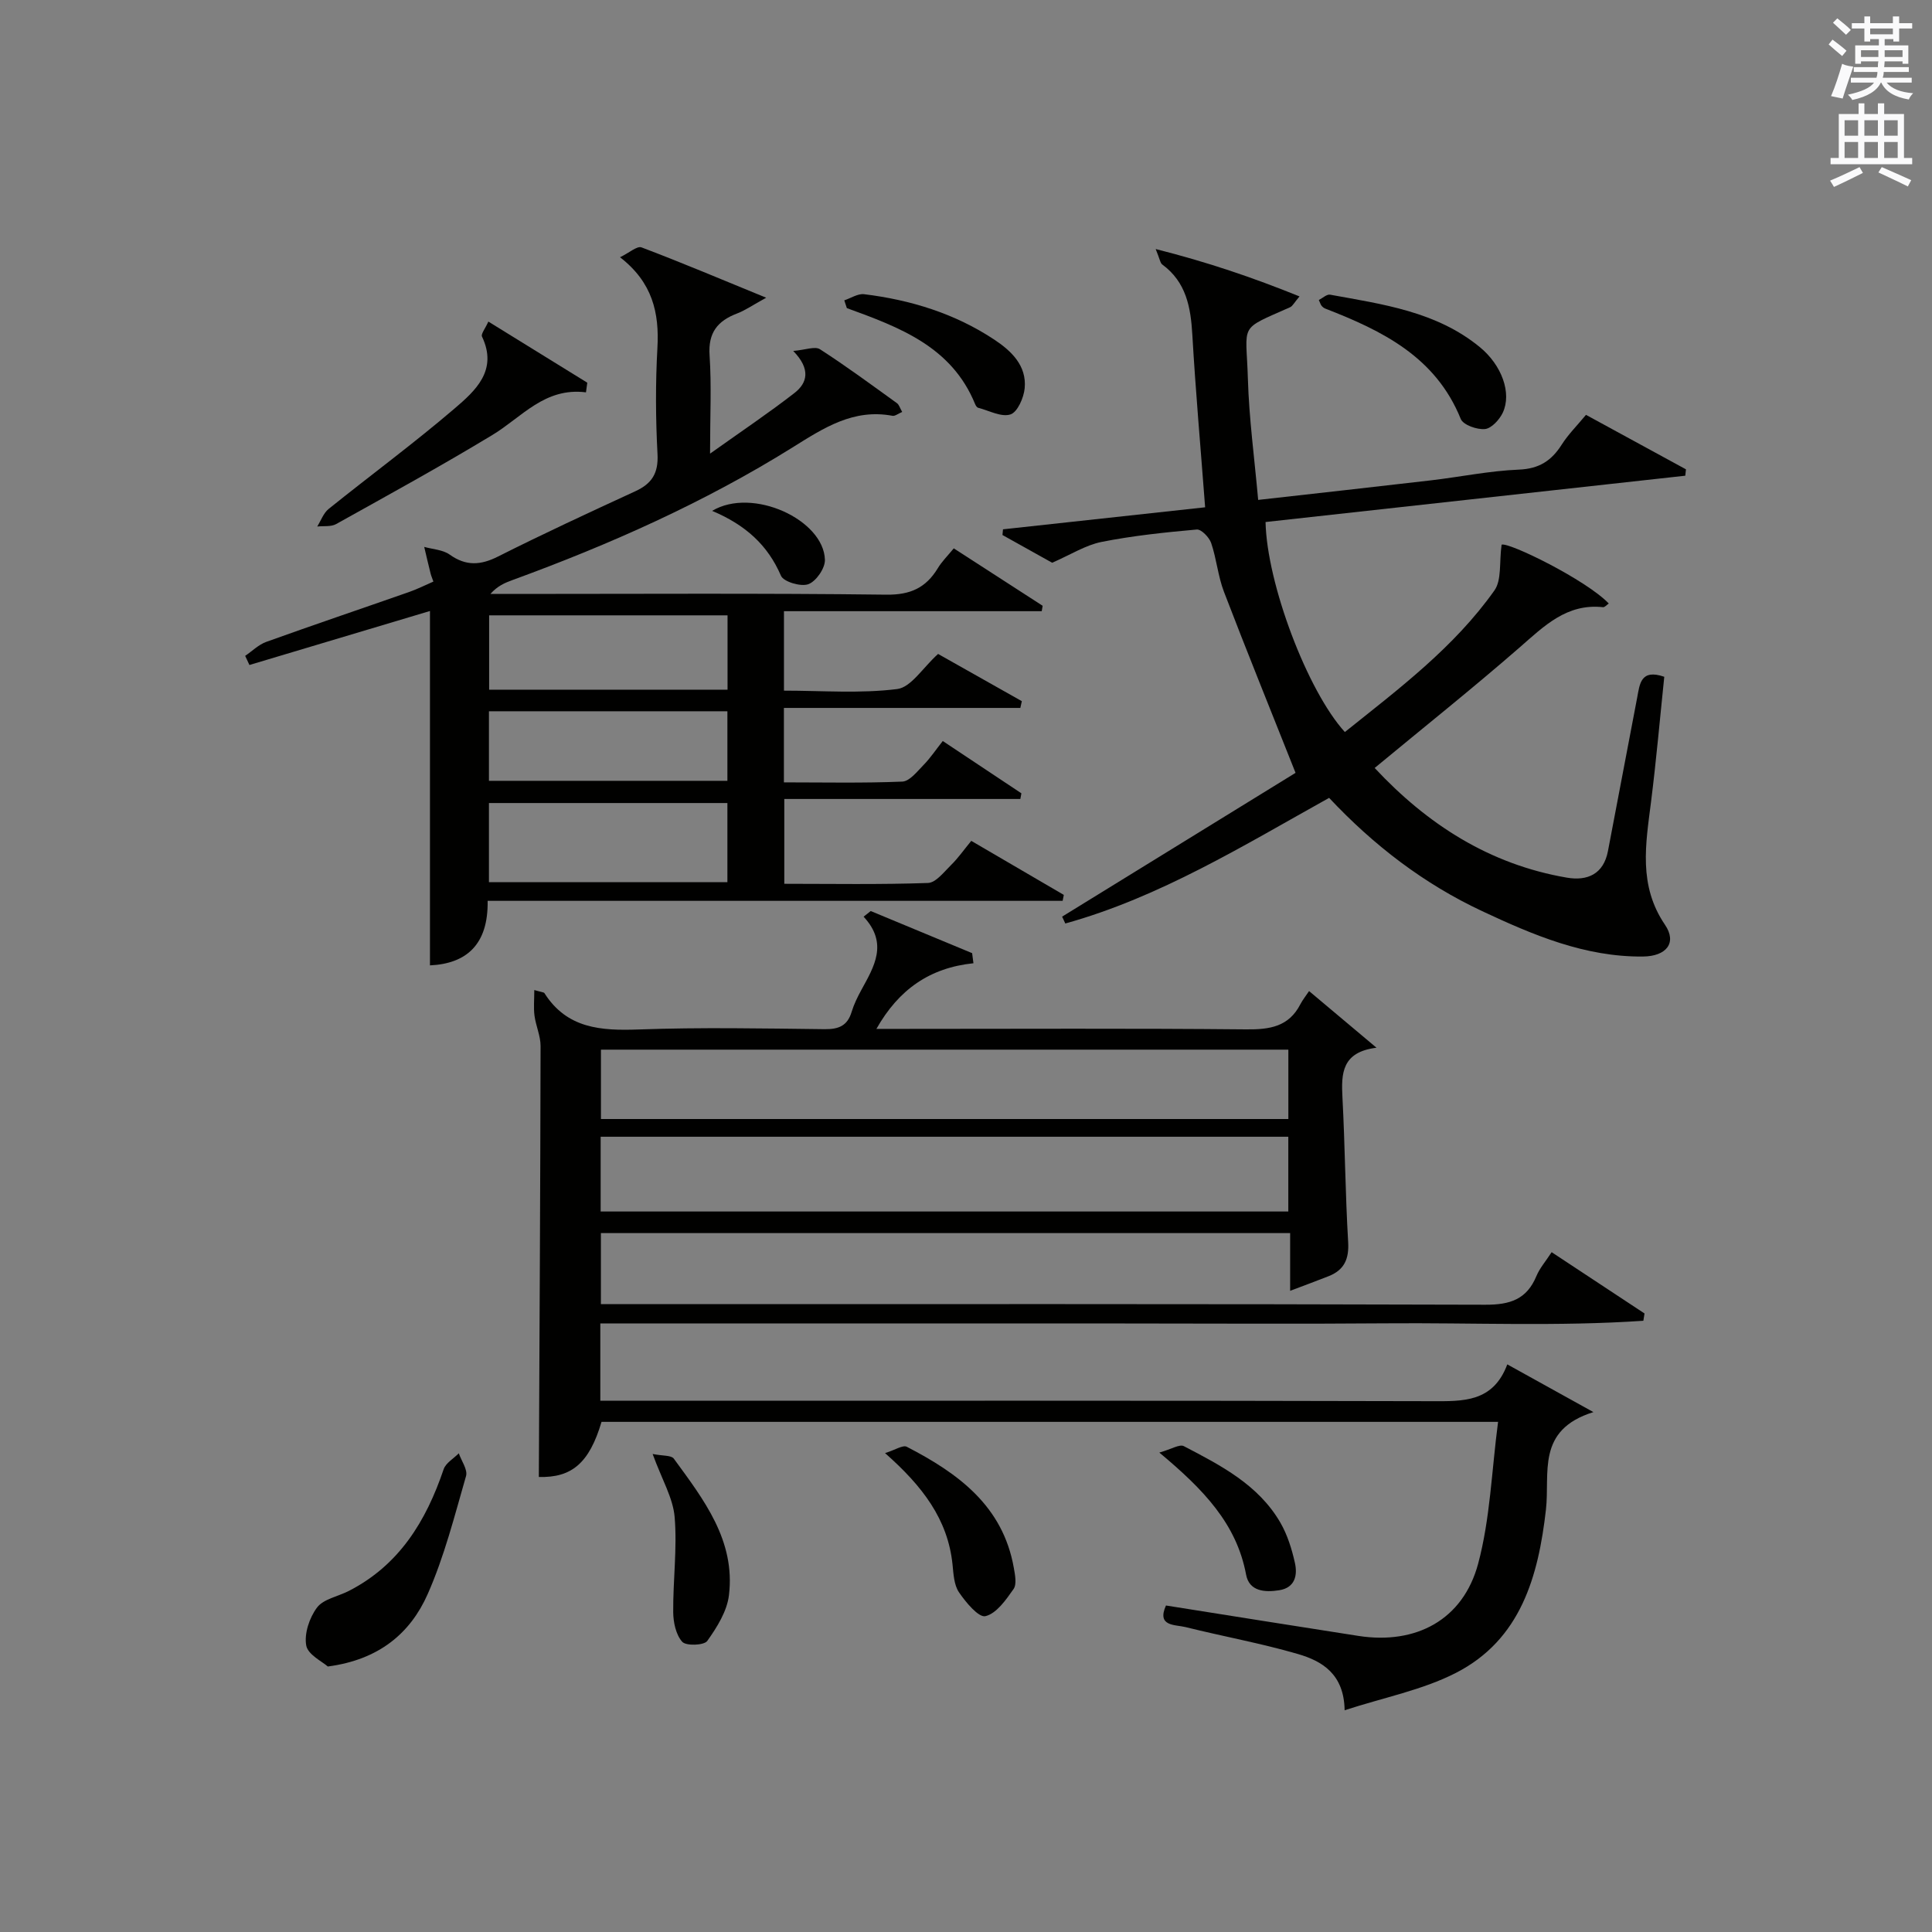 <?xml version="1.0" encoding="utf-8"?>
<!-- Generator: Adobe Illustrator 22.0.0, SVG Export Plug-In . SVG Version: 6.00 Build 0)  -->
<svg version="1.1" id="漢-ZDIC-典" xmlns="http://www.w3.org/2000/svg" xmlns:xlink="http://www.w3.org/1999/xlink" x="0px" y="0px"
	 viewBox="0 0 400 400" style="enable-background:new 0 0 400 400;" xml:space="preserve">
<rect x="0" y="0" width="400" height="400" fill="#808080" stroke="none"/>
<style type="text/css">
	.st1{fill:#010100;}
	.st2{fill:#fafafb;}
</style>
<g>
	
	<path class="st1" d="M271.03,205.19c4.78,4.02,8.95,7.52,13.96,11.73c-7.18,0.89-7.32,5.31-7.05,10.31c0.53,9.96,0.59,19.94,1.18,29.9
		c0.21,3.53-0.8,5.8-4.02,7.08c-2.44,0.97-4.91,1.87-7.99,3.04c0-4.26,0-7.97,0-11.95c-47.76,0-95.02,0-142.7,0
		c0,4.57,0,9.29,0,14.71c1.78,0,3.71,0,5.64,0c59.16,0,118.31-0.07,177.47,0.12c5.1,0.02,8.57-1.09,10.58-5.94
		c0.68-1.64,1.92-3.04,3.15-4.94c6.63,4.37,12.93,8.53,19.23,12.69c-0.08,0.5-0.16,1-0.24,1.51c-17.73,1.21-35.53,0.38-53.3,0.53
		c-18.16,0.15-36.33,0.03-54.49,0.03c-18,0-35.99,0-53.99,0c-17.96,0-35.92,0-54.17,0c0,5.32,0,10.26,0,16c1.78,0,3.69,0,5.61,0
		c55.49,0,110.98-0.06,166.47,0.09c6.57,0.02,12.74,0.26,15.7-7.62c5.77,3.2,11.03,6.11,17.83,9.88
		c-11.92,3.71-8.97,12.62-9.83,20.19c-1.57,13.8-5.2,26.92-18.65,33.81c-6.94,3.55-14.91,5.08-23.03,7.73
		c-0.12-7.51-4.66-10.19-9.69-11.65c-7.63-2.22-15.49-3.64-23.21-5.56c-2.19-0.55-6.05-0.08-4.09-4.48
		c13.32,2.11,26.58,4.24,39.86,6.3c11.89,1.84,21.64-3.31,24.77-14.94c2.5-9.31,2.79-19.21,4.13-29.38c-62.8,0-124.19,0-185.62,0
		c-2.54,8.59-6.22,11.6-12.98,11.41c0.14-29.76,0.31-59.5,0.36-89.23c0-2.09-0.98-4.17-1.26-6.29c-0.21-1.61-0.04-3.28-0.04-5.29
		c1.51,0.44,1.97,0.44,2.1,0.64c4.67,7.36,11.71,7.8,19.54,7.52c12.81-0.46,25.66-0.21,38.49-0.06c2.9,0.03,4.71-0.71,5.57-3.58
		c0.48-1.58,1.23-3.1,2.02-4.55c2.64-4.84,5.61-9.61,0.46-15.16c0.49-0.39,0.98-0.78,1.47-1.17c7,2.91,14,5.81,21,8.72
		c0.09,0.7,0.18,1.39,0.27,2.09c-9.03,0.94-15.46,5.41-20.09,13.59c2.08,0,3.81,0,5.55,0c23.66,0,47.32-0.13,70.98,0.1
		c4.88,0.05,8.84-0.52,11.25-5.21C269.7,207.01,270.34,206.23,271.03,205.19z M266.73,250.83c0-5.45,0-10.37,0-15.48
		c-47.61,0-94.94,0-142.37,0c0,5.32,0,10.36,0,15.48C171.94,250.83,219.15,250.83,266.73,250.83z M266.74,217.32
		c-47.73,0-95.07,0-142.32,0c0,5.03,0,9.74,0,14.36c47.64,0,94.85,0,142.32,0C266.74,226.85,266.74,222.26,266.74,217.32z"/>
	<path class="st1" d="M197.47,113.53c6.48,4.19,12.44,8.04,18.4,11.89c-0.06,0.37-0.13,0.75-0.19,1.12c-17.68,0-35.37,0-53.37,0
		c0,5.85,0,10.89,0,16.45c7.91,0,15.78,0.63,23.44-0.33c2.88-0.36,5.3-4.41,8.47-7.27c5.43,3.06,11.38,6.42,17.34,9.78
		c-0.1,0.47-0.21,0.93-0.31,1.4c-16.22,0-32.44,0-48.95,0c0,5.5,0,10.22,0,15.41c8.29,0,16.41,0.18,24.52-0.16
		c1.53-0.07,3.09-2.12,4.42-3.47c1.37-1.4,2.47-3.06,3.95-4.93c5.62,3.74,10.95,7.28,16.28,10.83c-0.07,0.39-0.15,0.78-0.22,1.17
		c-16.16,0-32.33,0-48.87,0c0,6.16,0,11.55,0,17.56c9.88,0,19.82,0.18,29.74-0.17c1.66-0.06,3.35-2.31,4.83-3.76
		c1.41-1.38,2.55-3.03,4.14-4.96c6.47,3.78,12.81,7.48,19.16,11.19c-0.08,0.41-0.16,0.82-0.24,1.23c-39.52,0-79.03,0-119.05,0
		c0.15,9.05-4.39,13.01-11.94,13.36c0-24.48,0-48.97,0-73.37c-12.13,3.63-24.75,7.41-37.38,11.18c-0.29-0.63-0.59-1.26-0.88-1.89
		c1.44-0.98,2.76-2.31,4.35-2.89c9.84-3.54,19.74-6.88,29.61-10.34c1.68-0.59,3.29-1.4,5.01-2.15c-0.27-0.77-0.47-1.21-0.58-1.67
		c-0.46-1.83-0.89-3.67-1.32-5.51c1.77,0.5,3.84,0.58,5.25,1.58c3.41,2.43,6.42,2.24,10.08,0.39c9.35-4.71,18.86-9.11,28.37-13.49
		c3.44-1.58,4.81-3.73,4.6-7.7c-0.39-7.31-0.43-14.68-0.02-21.98c0.41-7.26-1.01-13.56-7.74-18.77c1.93-0.93,3.53-2.39,4.45-2.04
		c8.19,3.09,16.26,6.51,25.81,10.42c-2.86,1.57-4.36,2.63-6.02,3.26c-4.05,1.54-6.02,3.98-5.7,8.66c0.42,6.23,0.1,12.51,0.1,20.36
		c6.57-4.68,12.17-8.43,17.48-12.56c2.63-2.04,3.45-4.9-0.26-8.7c2.51-0.21,4.5-1.02,5.54-0.35c5.45,3.51,10.67,7.37,15.93,11.16
		c0.45,0.32,0.62,1.02,1.09,1.82c-0.86,0.36-1.49,0.89-1.99,0.8c-8.11-1.53-14.25,2.51-20.72,6.55
		c-18.26,11.39-37.84,20.1-58.02,27.47c-1.53,0.56-3.03,1.18-4.53,2.86c1.67,0,3.33,0,5,0c25.66,0,51.32-0.17,76.98,0.15
		c4.98,0.06,8.17-1.42,10.63-5.44C194.95,116.31,196.15,115.14,197.47,113.53z M101.23,182.65c16.77,0,33.13,0,49.37,0
		c0-5.74,0-11.12,0-16.39c-16.65,0-32.9,0-49.37,0C101.23,171.78,101.23,177.04,101.23,182.65z M150.63,142.79
		c0-5.47,0-10.51,0-15.39c-16.74,0-33.1,0-49.36,0c0,5.33,0,10.26,0,15.39C117.8,142.79,134.05,142.79,150.63,142.79z
		 M101.23,161.66c16.75,0,33.12,0,49.37,0c0-5.07,0-9.78,0-14.4c-16.65,0-32.89,0-49.37,0C101.23,152.1,101.23,156.7,101.23,161.66z
		"/>
	<path class="st1" d="M249.51,105.03c-0.95-12.53-1.98-24.11-2.65-35.72c-0.33-5.71-1.27-10.91-6.23-14.55c-0.42-0.31-0.49-1.1-1.36-3.2
		c10.77,2.72,20.06,5.88,29.78,9.81c-1.12,1.32-1.43,2.01-1.95,2.24c-10.83,4.82-9.08,3.16-8.74,14.78
		c0.24,8.24,1.36,16.45,2.13,25.11c12.35-1.39,24.03-2.68,35.7-4.04c6.1-0.71,12.16-1.98,18.27-2.23c4.2-0.17,6.76-1.84,8.88-5.18
		c1.32-2.08,3.12-3.87,5.02-6.16c6.91,3.76,13.8,7.52,20.7,11.28c-0.05,0.44-0.09,0.88-0.14,1.32c-28.98,3.2-57.96,6.39-86.9,9.59
		c0.26,12.71,8.66,34.97,16.42,43.48c11.13-8.91,22.61-17.51,30.96-29.31c1.54-2.17,0.98-5.82,1.49-9.48
		c1.44-0.59,17.49,7.27,22.19,12.18c-0.4,0.26-0.83,0.8-1.2,0.76c-7.5-0.81-12.16,3.89-17.24,8.32
		c-9.75,8.49-19.87,16.56-30.03,24.97c10.89,11.67,23.78,19.97,39.81,22.71c4.22,0.72,7.58-0.72,8.49-5.51
		c2.02-10.59,4.02-21.18,6.05-31.77c0.53-2.76,0.69-6.01,5.61-4.31c-0.89,8.55-1.65,17.24-2.74,25.89
		c-1.1,8.74-2.67,17.28,2.89,25.46c2.54,3.74,0.28,6.53-4.59,6.57c-11.99,0.11-22.73-4.46-33.27-9.4
		c-12.02-5.63-22.43-13.59-31.68-23.45c-17.77,9.89-35.04,20.57-54.62,26.01c-0.22-0.47-0.44-0.95-0.66-1.42
		c16.45-10.14,32.9-20.27,48.33-29.77c-5.25-13.23-10.16-25.31-14.82-37.48c-1.24-3.23-1.53-6.81-2.65-10.1
		c-0.4-1.18-2.05-2.88-2.98-2.8c-6.6,0.59-13.23,1.28-19.72,2.57c-3.3,0.66-6.35,2.62-10.22,4.31c-2.89-1.61-6.59-3.68-10.29-5.74
		c0.04-0.39,0.07-0.79,0.11-1.18C221.53,108.07,235.4,106.57,249.51,105.03z"/>
	<path class="st1" d="M101.11,66.58c7.24,4.47,13.86,8.56,20.48,12.65c-0.09,0.67-0.18,1.34-0.27,2c-8.55-1.08-13.27,5.14-19.38,8.83
		c-10.62,6.43-21.51,12.4-32.36,18.45c-1.06,0.59-2.59,0.35-3.9,0.5c0.77-1.23,1.29-2.77,2.35-3.63
		c8.66-6.97,17.63-13.57,26.07-20.79c4.32-3.69,9.03-7.91,5.69-14.91C99.54,69.15,100.46,68.04,101.11,66.58z"/>
	<path class="st1" d="M67.87,345.03c-1.11-1-4.13-2.44-4.47-4.36c-0.44-2.46,0.67-5.76,2.24-7.85c1.33-1.76,4.3-2.28,6.51-3.4
		c10.49-5.34,16.06-14.48,19.7-25.22c0.44-1.31,2.07-2.22,3.14-3.31c0.54,1.58,1.87,3.38,1.5,4.7c-2.38,8.25-4.5,16.68-7.96,24.49
		C84.95,338.14,78.47,343.64,67.87,345.03z"/>
	<path class="st1" d="M183.24,300.85c2.1-0.65,3.68-1.73,4.5-1.31c10.6,5.47,19.9,12.22,22.16,25.07c0.26,1.45,0.64,3.4-0.06,4.39
		c-1.57,2.24-3.53,5.06-5.82,5.61c-1.4,0.33-4.07-2.87-5.48-4.95c-1.03-1.52-1.13-3.78-1.33-5.75
		C196.24,314.54,190.99,307.69,183.24,300.85z"/>
	<path class="st1" d="M273.05,62.11c0.78-0.39,1.64-1.22,2.33-1.1c10.91,1.99,22.03,3.48,31.03,10.88c4.51,3.71,6.63,9.5,4.72,13.56
		c-0.69,1.45-2.34,3.25-3.69,3.38c-1.64,0.16-4.51-0.85-5.01-2.1c-5.19-12.84-16.22-18.25-28.02-22.83
		c-0.29-0.11-0.58-0.33-0.78-0.58C273.43,63.09,273.34,62.75,273.05,62.11z"/>
	<path class="st1" d="M174.8,62.18c1.37-0.45,2.8-1.42,4.09-1.27c9.66,1.18,18.83,4.01,26.99,9.42c3.51,2.33,6.71,5.37,6.27,10.05
		c-0.19,1.97-1.48,4.94-2.94,5.42c-1.88,0.62-4.44-0.79-6.7-1.38c-0.26-0.07-0.5-0.46-0.62-0.75c-4.86-11.93-15.7-15.92-26.56-19.88
		C175.16,63.27,174.98,62.73,174.8,62.18z"/>
	<path class="st1" d="M135.12,301.03c2.07,0.42,3.85,0.24,4.38,0.96c6.18,8.46,12.8,16.95,11.42,28.29c-0.4,3.32-2.48,6.64-4.49,9.46
		c-0.66,0.93-4.39,1.06-5.18,0.18c-1.31-1.46-1.85-4.03-1.87-6.14c-0.05-6.56,0.84-13.17,0.3-19.67
		C139.35,310.14,137.05,306.34,135.12,301.03z"/>
	<path class="st1" d="M240.03,300.74c2.52-0.71,4.19-1.79,5.07-1.33c7.66,3.99,15.45,8,19.99,15.84c1.45,2.51,2.36,5.44,3,8.29
		c0.58,2.57,0.06,5.17-3.23,5.7c-2.95,0.47-6.22,0.27-6.87-3.23C256.02,315.49,249.22,308.41,240.03,300.74z"/>
	<path class="st1" d="M147.44,105.77c8.37-5.01,23.13,1.85,23.35,10.14c0.05,1.74-1.82,4.45-3.43,5.04c-1.54,0.57-5.13-0.49-5.67-1.75
		C158.96,112.86,154.37,108.69,147.44,105.77z"/>
	
	
	
	
	
	<path class="st2" d="M378.6,9.2l0.8-1c0.9,0.7,1.9,1.4,2.9,2.3l-0.9,1.1C380.3,10.7,379.4,9.9,378.6,9.2z M379.1,19.9
		c0.9-2.1,1.6-4.3,2.3-6.7c0.4,0.2,0.8,0.4,2.3,0.6c-0.7,2.1-1.5,4.3-2.2,6.6L379.1,19.9z M379.5,4.7l0.9-0.9c1,0.8,2,1.6,2.8,2.4
		l-1,1C381.2,6.3,380.3,5.4,379.5,4.7z M392,3.4h1.2v1.4h2.7v1.1h-2.7v2.7H392V8.1h-1.8v1.3h4.9v3.8h-1.2v-0.5h-3.7
		c0,0.4-0.1,0.9-0.1,1.2h5.1v1H390c0,0.5-0.1,0.9-0.2,1.2h6v1h-5.2c1.1,1.3,2.9,2,5.5,2.2c-0.4,0.4-0.7,0.8-0.9,1.3
		c-2.9-0.5-4.8-1.6-5.7-3.5h-0.1c-0.8,1.7-2.7,2.9-5.9,3.6c-0.2-0.4-0.6-0.8-0.9-1.1c2.8-0.6,4.6-1.4,5.4-2.5h-4.8v-1h5.3
		c0.1-0.3,0.2-0.7,0.2-1.2h-4.9v-1h5c0-0.4,0-0.8,0.1-1.2h-3.6v0.5h-1.2V9.4h4.9V8.1h-1.8v0.5H386V5.9h-2.6V4.8h2.6V3.4h1.2v1.4h4.7
		V3.4z M385.3,11.8h3.6c0-0.4,0-0.9,0-1.4h-3.6V11.8z M387.2,7.1h4.7V5.9h-4.7V7.1z M393.9,10.4h-3.7c0,0.5,0,1,0,1.4h3.7V10.4z"/>
	<path class="st2" d="M384.7,21.4h1.3v2.2h2.8v-2.2h1.3v2.2h4.1v9.1h1.7V34h-16.9v-1.3h1.7v-9.1h4.1V21.4z M385,34.6l0.7,1.2
		c-1.8,0.9-3.8,1.9-6,2.9c-0.2-0.4-0.5-0.8-0.8-1.3C381.3,36.4,383.3,35.4,385,34.6z M381.9,28.1h2.8v-3.2h-2.8V28.1z M381.9,32.7
		h2.8v-3.3h-2.8V32.7z M386,28.1h2.8v-3.2H386V28.1z M386,32.7h2.8v-3.3H386V32.7z M389.6,34.6c2.1,0.9,4.1,1.8,6.1,2.7l-0.7,1.3
		c-2.2-1.1-4.2-2-6.1-2.9L389.6,34.6z M392.9,24.9h-2.8v3.2h2.8V24.9z M390.1,32.7h2.8v-3.3h-2.8V32.7z"/>
</g>
</svg>
